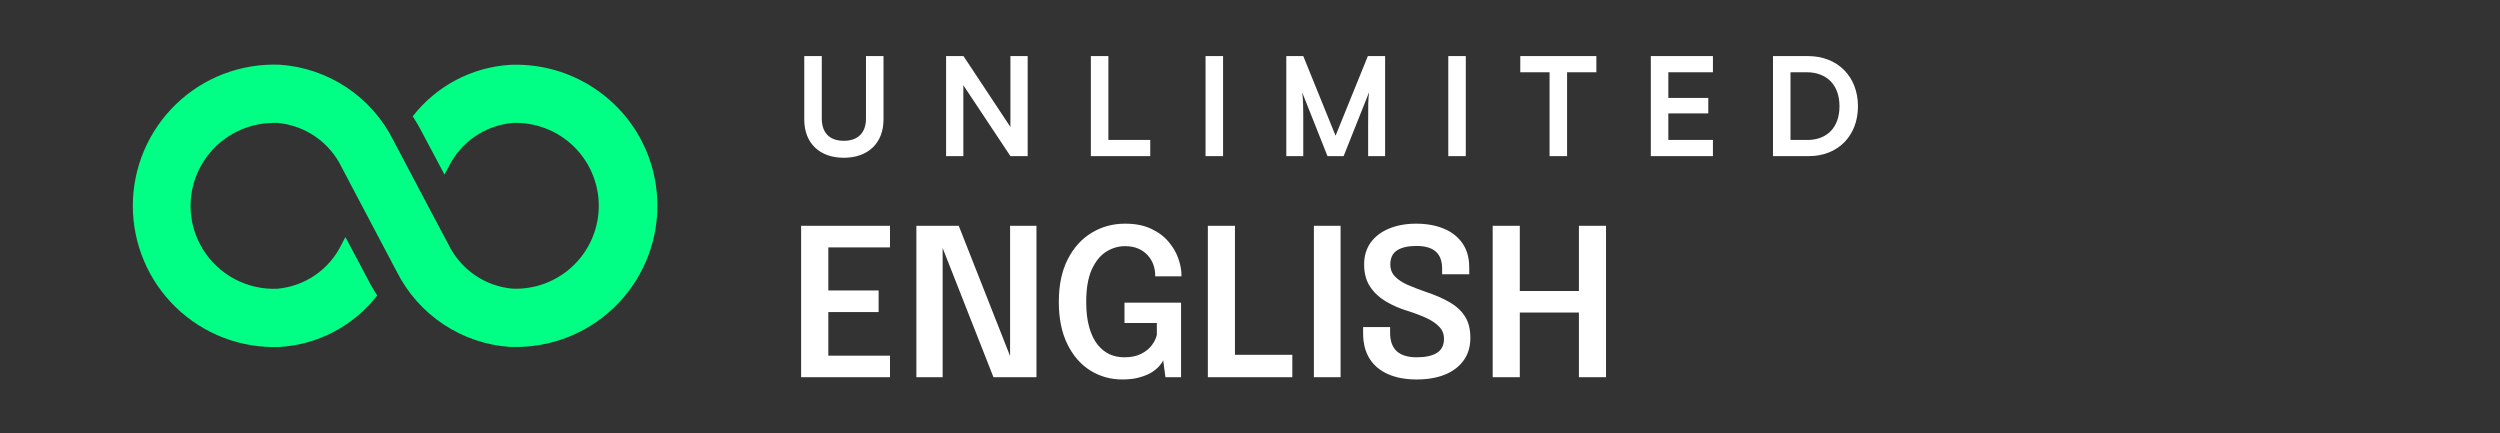 <svg width="150" height="26" viewBox="0 0 150 26" fill="none" xmlns="http://www.w3.org/2000/svg">
<rect x="0" y="0" width="150" height="26" fill="#333333" stroke="none"/>
<path d="M38.193 7.913C37.401 6.629 36.28 5.58 34.947 4.873C33.614 4.166 32.117 3.827 30.61 3.89C29.472 3.96 28.361 4.272 27.353 4.805C26.345 5.338 25.462 6.08 24.763 6.981C24.887 7.184 25.022 7.376 25.134 7.588L26.671 10.477L26.906 10.033C27.264 9.294 27.807 8.66 28.484 8.194C29.16 7.729 29.946 7.447 30.764 7.376C31.433 7.351 32.099 7.461 32.724 7.7C33.35 7.938 33.92 8.3 34.402 8.765C34.884 9.229 35.267 9.785 35.529 10.401C35.791 11.017 35.926 11.679 35.926 12.348C35.926 13.017 35.791 13.68 35.529 14.295C35.267 14.911 34.884 15.468 34.402 15.932C33.92 16.396 33.35 16.758 32.724 16.997C32.099 17.235 31.433 17.346 30.764 17.32C29.946 17.25 29.161 16.968 28.485 16.503C27.809 16.037 27.265 15.404 26.907 14.666L25.676 12.35L23.59 8.397C22.946 7.119 21.98 6.03 20.787 5.238C19.594 4.446 18.215 3.98 16.787 3.883C15.646 3.837 14.507 4.022 13.44 4.426C12.372 4.831 11.397 5.447 10.574 6.238C9.75 7.029 9.095 7.978 8.647 9.028C8.199 10.078 7.969 11.208 7.969 12.35C7.969 13.492 8.199 14.622 8.647 15.672C9.095 16.722 9.75 17.671 10.574 18.462C11.397 19.253 12.372 19.869 13.44 20.274C14.507 20.678 15.646 20.863 16.787 20.817C17.925 20.747 19.035 20.435 20.043 19.902C21.051 19.369 21.934 18.627 22.633 17.726C22.509 17.523 22.374 17.331 22.262 17.119L20.725 14.223L20.491 14.667C20.133 15.406 19.589 16.04 18.913 16.506C18.236 16.971 17.451 17.253 16.633 17.324C15.741 17.361 14.855 17.159 14.068 16.738C13.281 16.317 12.621 15.692 12.157 14.93C11.683 14.154 11.432 13.262 11.432 12.354C11.432 11.444 11.683 10.553 12.157 9.777C12.603 9.044 13.23 8.438 13.978 8.017C14.726 7.597 15.57 7.375 16.428 7.374H16.64C17.457 7.445 18.243 7.726 18.919 8.192C19.595 8.657 20.138 9.29 20.496 10.029L21.72 12.35L23.807 16.302C24.451 17.581 25.417 18.67 26.61 19.462C27.803 20.253 29.181 20.72 30.61 20.817H30.976C32.481 20.815 33.959 20.412 35.258 19.65C36.557 18.887 37.629 17.793 38.364 16.479C39.099 15.165 39.471 13.678 39.441 12.173C39.411 10.667 38.98 9.197 38.193 7.913Z" fill="#00FF84"/>
<path d="M48.256 7.175V3.365H49.307V7.109C49.307 7.971 49.775 8.448 50.629 8.448C51.483 8.448 51.959 7.963 51.959 7.109V3.365H53.01V7.175C53.01 8.579 52.09 9.466 50.629 9.466C49.176 9.466 48.256 8.587 48.256 7.175ZM57.801 9.367H56.766V3.365H57.809L60.625 7.618V3.365H61.66V9.367H60.625L57.801 5.114V9.367ZM66.503 3.365V8.398H69.015V9.367H65.452V3.365H66.503ZM73.384 3.365V9.367H72.333V3.365H73.384ZM78.196 9.367H77.178V3.365H78.196L80.134 8.144L82.071 3.365H83.106V9.367H82.088V7.52C82.088 6.313 82.088 5.96 82.145 5.533L80.618 9.367H79.649L78.13 5.541C78.188 5.902 78.196 6.469 78.196 7.216V9.367ZM87.948 3.365V9.367H86.897V3.365H87.948ZM91.217 4.334V3.365H95.782V4.334H94.025V9.367H92.974V4.334H91.217ZM102.776 9.367H99.049V3.365H102.776V4.334H100.1V5.878H102.497V6.805H100.1V8.398H102.776V9.367ZM108.538 9.367H106.379V3.365H108.481C110.254 3.365 111.478 4.588 111.478 6.378C111.478 8.144 110.279 9.367 108.538 9.367ZM108.382 4.334H107.43V8.398H108.44C109.639 8.398 110.369 7.626 110.369 6.378C110.369 5.106 109.622 4.334 108.382 4.334Z" fill="white"/>
<path d="M48.966 14.843L49.699 14.036V17.916L49.317 17.429H52.717V18.722H49.317L49.699 18.242V22.146L48.966 21.34H53.4V22.633H48.067V13.55H53.4V14.843H48.966ZM56.559 22.633H54.983V13.55H57.526L60.846 21.974L60.605 22.042V13.55H62.188V22.633H59.608L56.301 14.227L56.559 14.165V22.633ZM67.341 22.768C66.635 22.768 65.992 22.588 65.413 22.226C64.838 21.865 64.381 21.338 64.04 20.644C63.699 19.95 63.529 19.106 63.529 18.113C63.529 17.115 63.705 16.267 64.058 15.569C64.412 14.871 64.888 14.34 65.487 13.975C66.091 13.605 66.764 13.42 67.507 13.42C68.123 13.42 68.644 13.523 69.071 13.728C69.502 13.929 69.851 14.19 70.118 14.51C70.389 14.831 70.584 15.167 70.703 15.52C70.826 15.873 70.888 16.202 70.888 16.506C70.888 16.518 70.888 16.53 70.888 16.542C70.888 16.555 70.888 16.567 70.888 16.579H69.311C69.311 16.567 69.311 16.555 69.311 16.542C69.311 16.53 69.311 16.518 69.311 16.506C69.311 16.292 69.274 16.083 69.201 15.877C69.127 15.672 69.014 15.485 68.862 15.317C68.71 15.149 68.521 15.015 68.295 14.917C68.069 14.818 67.807 14.769 67.507 14.769C67.1 14.769 66.719 14.882 66.362 15.108C66.008 15.333 65.721 15.693 65.499 16.185C65.282 16.674 65.173 17.316 65.173 18.113C65.173 18.716 65.235 19.229 65.358 19.652C65.481 20.075 65.647 20.418 65.857 20.681C66.07 20.943 66.312 21.136 66.583 21.26C66.858 21.379 67.148 21.438 67.451 21.438C67.862 21.438 68.203 21.368 68.474 21.229C68.749 21.089 68.962 20.915 69.114 20.705C69.27 20.496 69.369 20.291 69.41 20.09V19.381H67.47V18.162H70.863V22.633H69.927L69.792 21.623C69.763 21.697 69.695 21.797 69.588 21.925C69.486 22.052 69.338 22.181 69.145 22.313C68.952 22.44 68.706 22.547 68.406 22.633C68.111 22.723 67.755 22.768 67.341 22.768ZM72.471 22.633V13.55H74.097V22.146L73.364 21.29H77.539V22.633H72.471ZM78.834 22.633V13.55H80.435V22.633H78.834ZM84.995 22.768C84.35 22.768 83.788 22.666 83.308 22.46C82.827 22.255 82.454 21.947 82.187 21.537C81.92 21.122 81.787 20.609 81.787 19.997C81.787 19.927 81.787 19.866 81.787 19.812C81.787 19.755 81.787 19.691 81.787 19.622H83.406C83.406 19.683 83.406 19.741 83.406 19.794C83.406 19.843 83.406 19.901 83.406 19.966C83.406 20.459 83.54 20.828 83.806 21.075C84.078 21.317 84.476 21.438 85.001 21.438C85.531 21.438 85.935 21.35 86.214 21.173C86.498 20.997 86.639 20.713 86.639 20.323C86.639 20.04 86.543 19.8 86.35 19.603C86.161 19.402 85.9 19.225 85.568 19.073C85.235 18.922 84.858 18.78 84.435 18.648C83.958 18.501 83.525 18.31 83.135 18.076C82.745 17.842 82.433 17.546 82.199 17.189C81.965 16.832 81.848 16.393 81.848 15.871C81.848 15.35 81.982 14.906 82.249 14.541C82.519 14.176 82.889 13.899 83.357 13.71C83.829 13.517 84.365 13.42 84.964 13.42C85.592 13.42 86.145 13.519 86.621 13.716C87.101 13.913 87.477 14.207 87.748 14.597C88.019 14.986 88.154 15.473 88.154 16.056C88.154 16.134 88.154 16.202 88.154 16.259C88.154 16.317 88.154 16.382 88.154 16.456H86.528C86.528 16.403 86.528 16.349 86.528 16.296C86.528 16.239 86.528 16.183 86.528 16.13C86.528 15.662 86.401 15.317 86.147 15.095C85.892 14.87 85.506 14.757 84.989 14.757C84.484 14.757 84.096 14.845 83.825 15.021C83.554 15.198 83.419 15.479 83.419 15.865C83.419 16.152 83.511 16.393 83.696 16.585C83.88 16.779 84.133 16.947 84.453 17.09C84.778 17.23 85.145 17.372 85.555 17.515C86.102 17.696 86.574 17.901 86.972 18.131C87.37 18.357 87.678 18.64 87.895 18.981C88.113 19.318 88.222 19.747 88.222 20.268C88.222 20.802 88.086 21.255 87.816 21.629C87.549 21.998 87.173 22.282 86.689 22.479C86.208 22.672 85.644 22.768 84.995 22.768ZM96.361 13.55V22.633H94.735V18.199L95.468 18.753H90.455L91.188 18.211V22.633H89.562V13.55H91.188V18.026L90.455 17.46H95.468L94.735 18.02V13.55H96.361Z" fill="white"/>
</svg>
